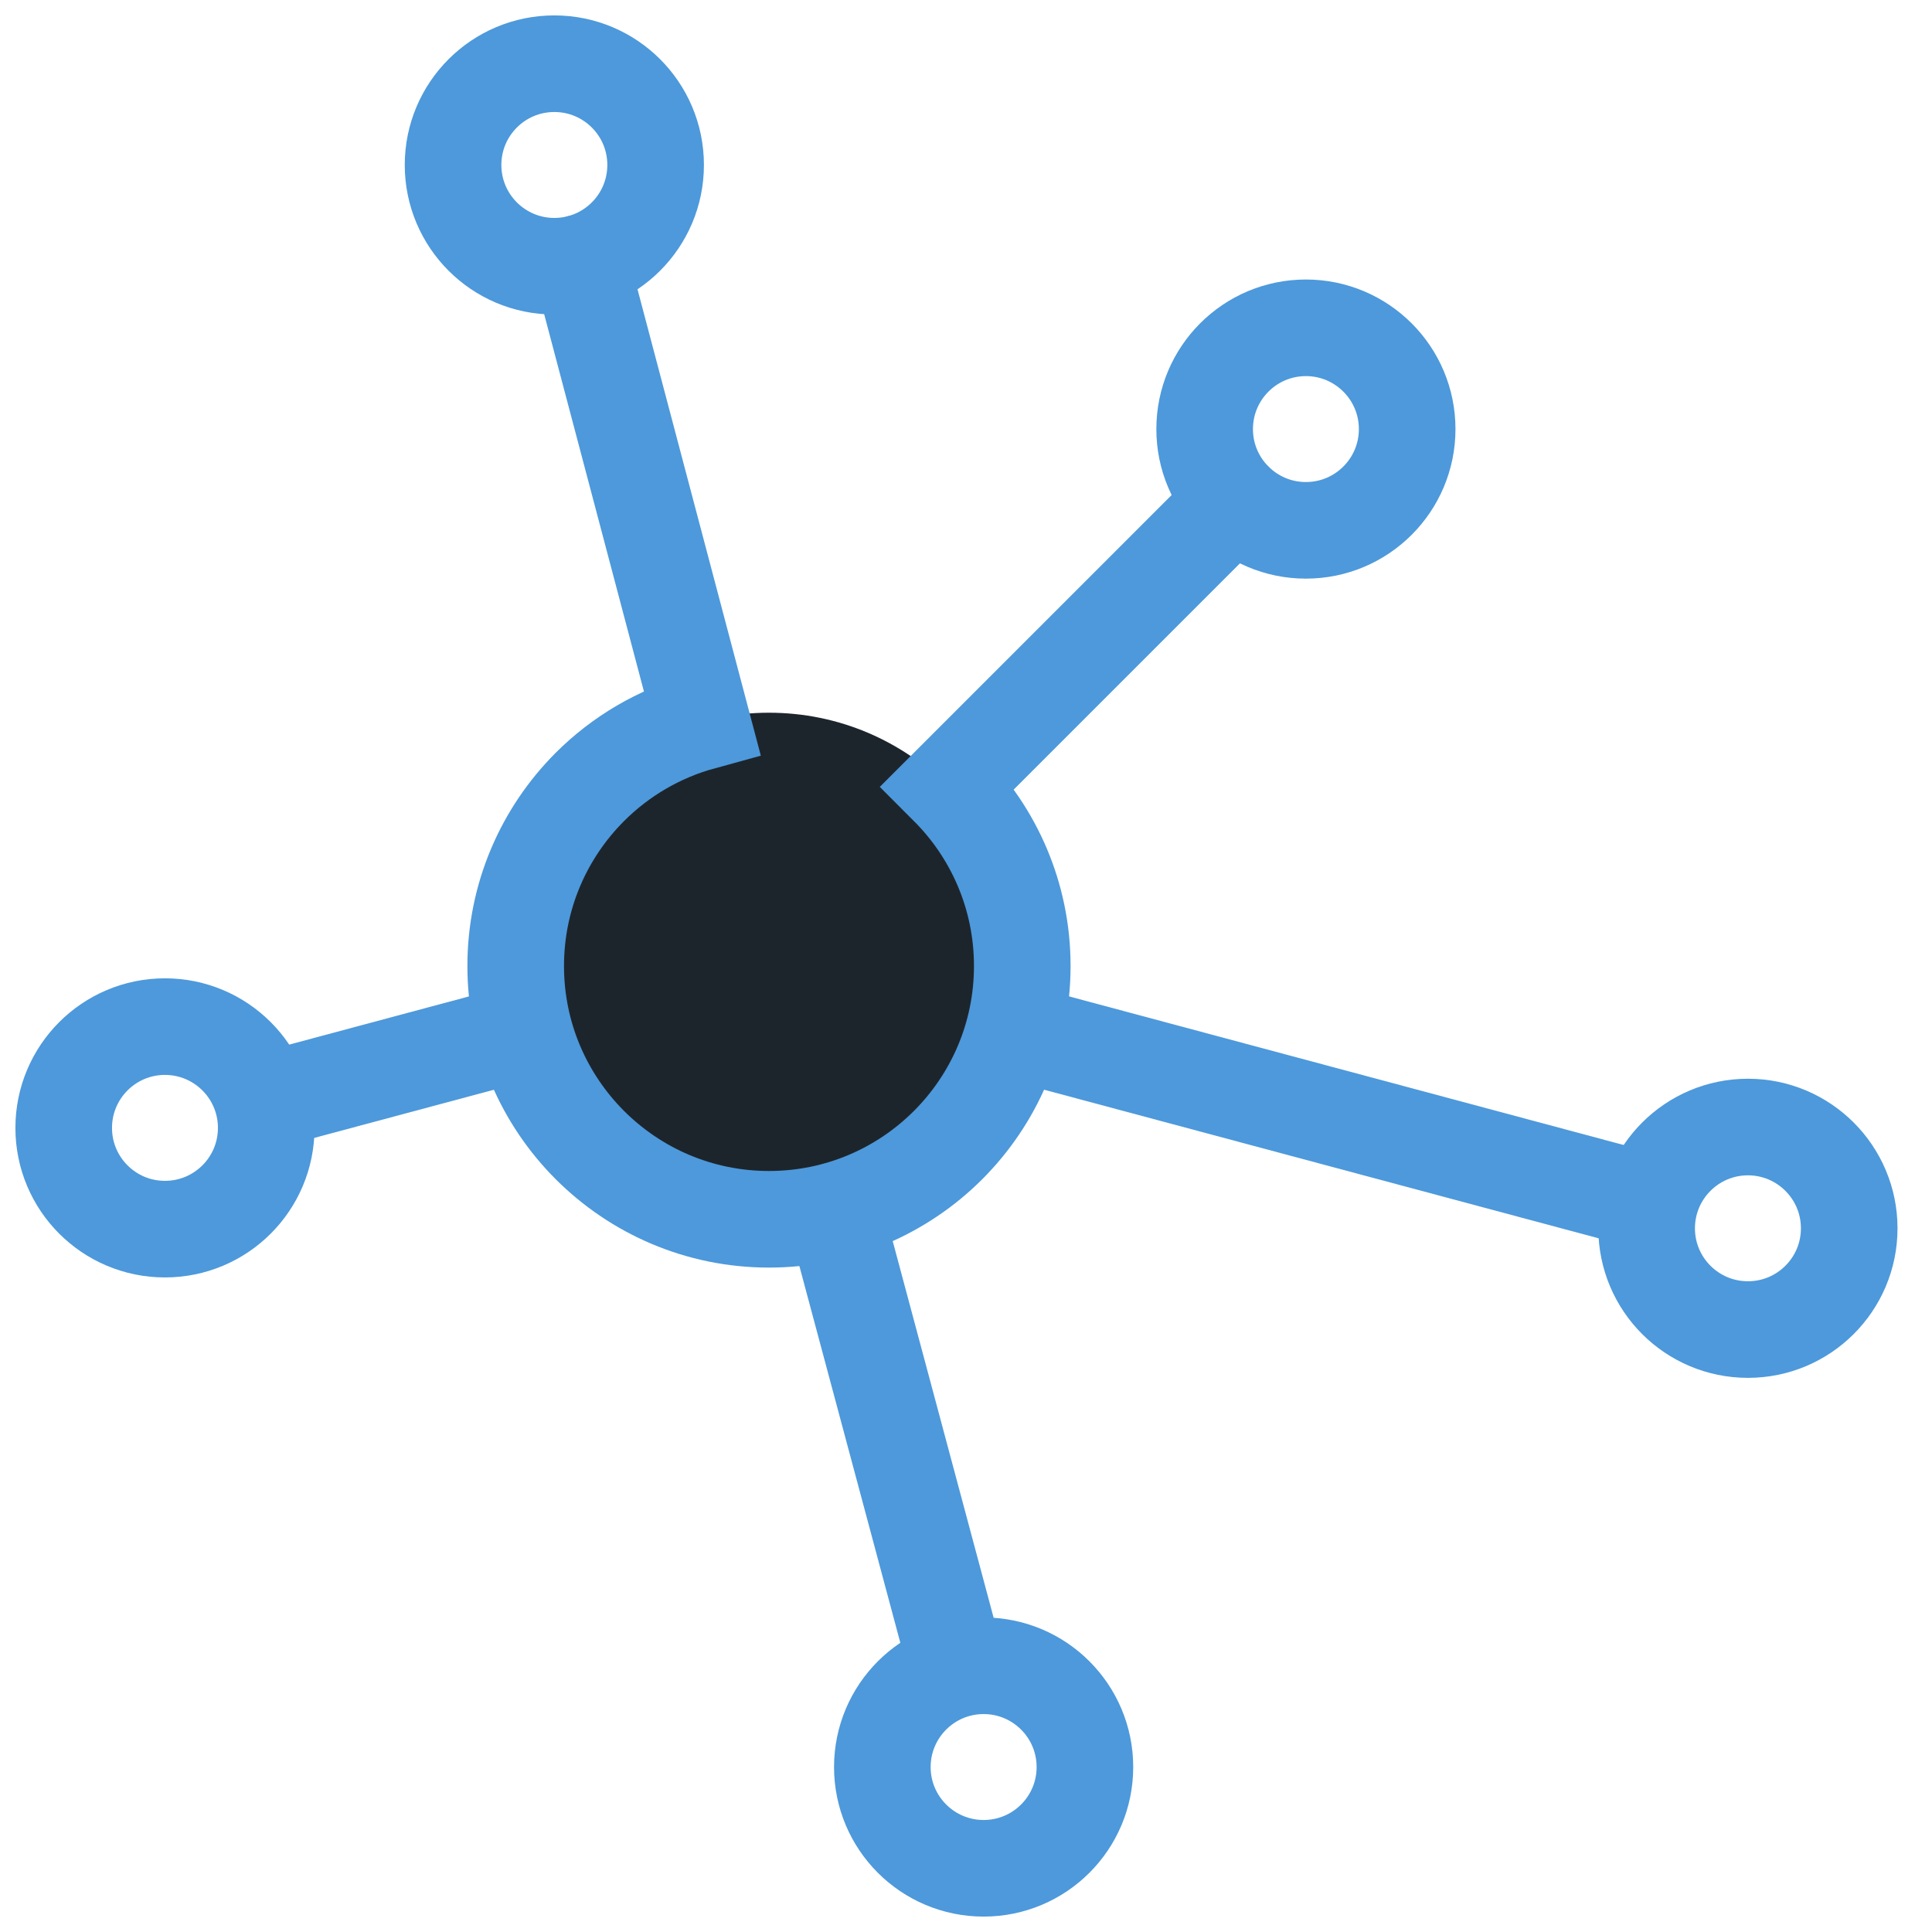 <svg width="40" height="40" viewBox="0 0 40 40" fill="none" xmlns="http://www.w3.org/2000/svg">
<path d="M15.921 20L5.442 22.809" stroke="#4D99DB" stroke-width="2" stroke-miterlimit="40"/>
<path d="M15.921 20L34.163 24.888" stroke="#4D99DB" stroke-width="2" stroke-miterlimit="40"/>
<path d="M15.921 20L19.822 34.558" stroke="#4D99DB" stroke-width="2" stroke-miterlimit="40"/>
<path d="M21.165 20C21.165 21.448 20.578 22.758 19.629 23.708C18.679 24.657 17.369 25.244 15.921 25.244C14.473 25.244 13.163 24.657 12.213 23.708C11.264 22.758 10.677 21.448 10.677 20C10.677 18.552 11.264 17.242 12.213 16.292C13.163 15.343 14.473 14.756 15.921 14.756C17.369 14.756 18.679 15.343 19.629 16.292C20.578 17.242 21.165 18.552 21.165 20Z" fill="#1D252C"/>
<path d="M27.037 10.98C28.195 10.98 29.134 10.041 29.134 8.884C29.134 7.726 28.195 6.787 27.037 6.787C25.879 6.787 24.941 7.726 24.941 8.884C24.941 10.041 25.879 10.98 27.037 10.98Z" stroke="#4D99DB" stroke-width="2" stroke-miterlimit="40"/>
<path d="M3.415 25.448C4.573 25.448 5.512 24.51 5.512 23.352C5.512 22.194 4.573 21.255 3.415 21.255C2.257 21.255 1.319 22.194 1.319 23.352C1.319 24.51 2.257 25.448 3.415 25.448Z" stroke="#4D99DB" stroke-width="2" stroke-miterlimit="40"/>
<path d="M36.189 27.527C37.347 27.527 38.286 26.589 38.286 25.431C38.286 24.273 37.347 23.334 36.189 23.334C35.031 23.334 34.092 24.273 34.092 25.431C34.092 26.589 35.031 27.527 36.189 27.527Z" stroke="#4D99DB" stroke-width="2" stroke-miterlimit="40"/>
<path d="M20.365 38.681C21.523 38.681 22.462 37.743 22.462 36.585C22.462 35.427 21.523 34.488 20.365 34.488C19.207 34.488 18.268 35.427 18.268 36.585C18.268 37.743 19.207 38.681 20.365 38.681Z" stroke="#4D99DB" stroke-width="2" stroke-miterlimit="40"/>
<path d="M11.477 5.512C12.635 5.512 13.574 4.573 13.574 3.415C13.574 2.257 12.635 1.319 11.477 1.319C10.319 1.319 9.38 2.257 9.38 3.415C9.38 4.573 10.319 5.512 11.477 5.512Z" stroke="#4D99DB" stroke-width="2" stroke-miterlimit="40"/>
<path d="M12.02 5.442L14.532 14.943C13.642 15.187 12.846 15.659 12.213 16.292C11.264 17.242 10.677 18.552 10.677 20C10.677 21.448 11.264 22.758 12.213 23.708C13.163 24.657 14.473 25.244 15.921 25.244C17.369 25.244 18.679 24.657 19.629 23.708C20.578 22.758 21.165 21.448 21.165 20C21.165 18.552 20.578 17.242 19.629 16.292L25.554 10.367" stroke="#4D99DB" stroke-width="2" stroke-miterlimit="40" stroke-linecap="round"/>
</svg>
